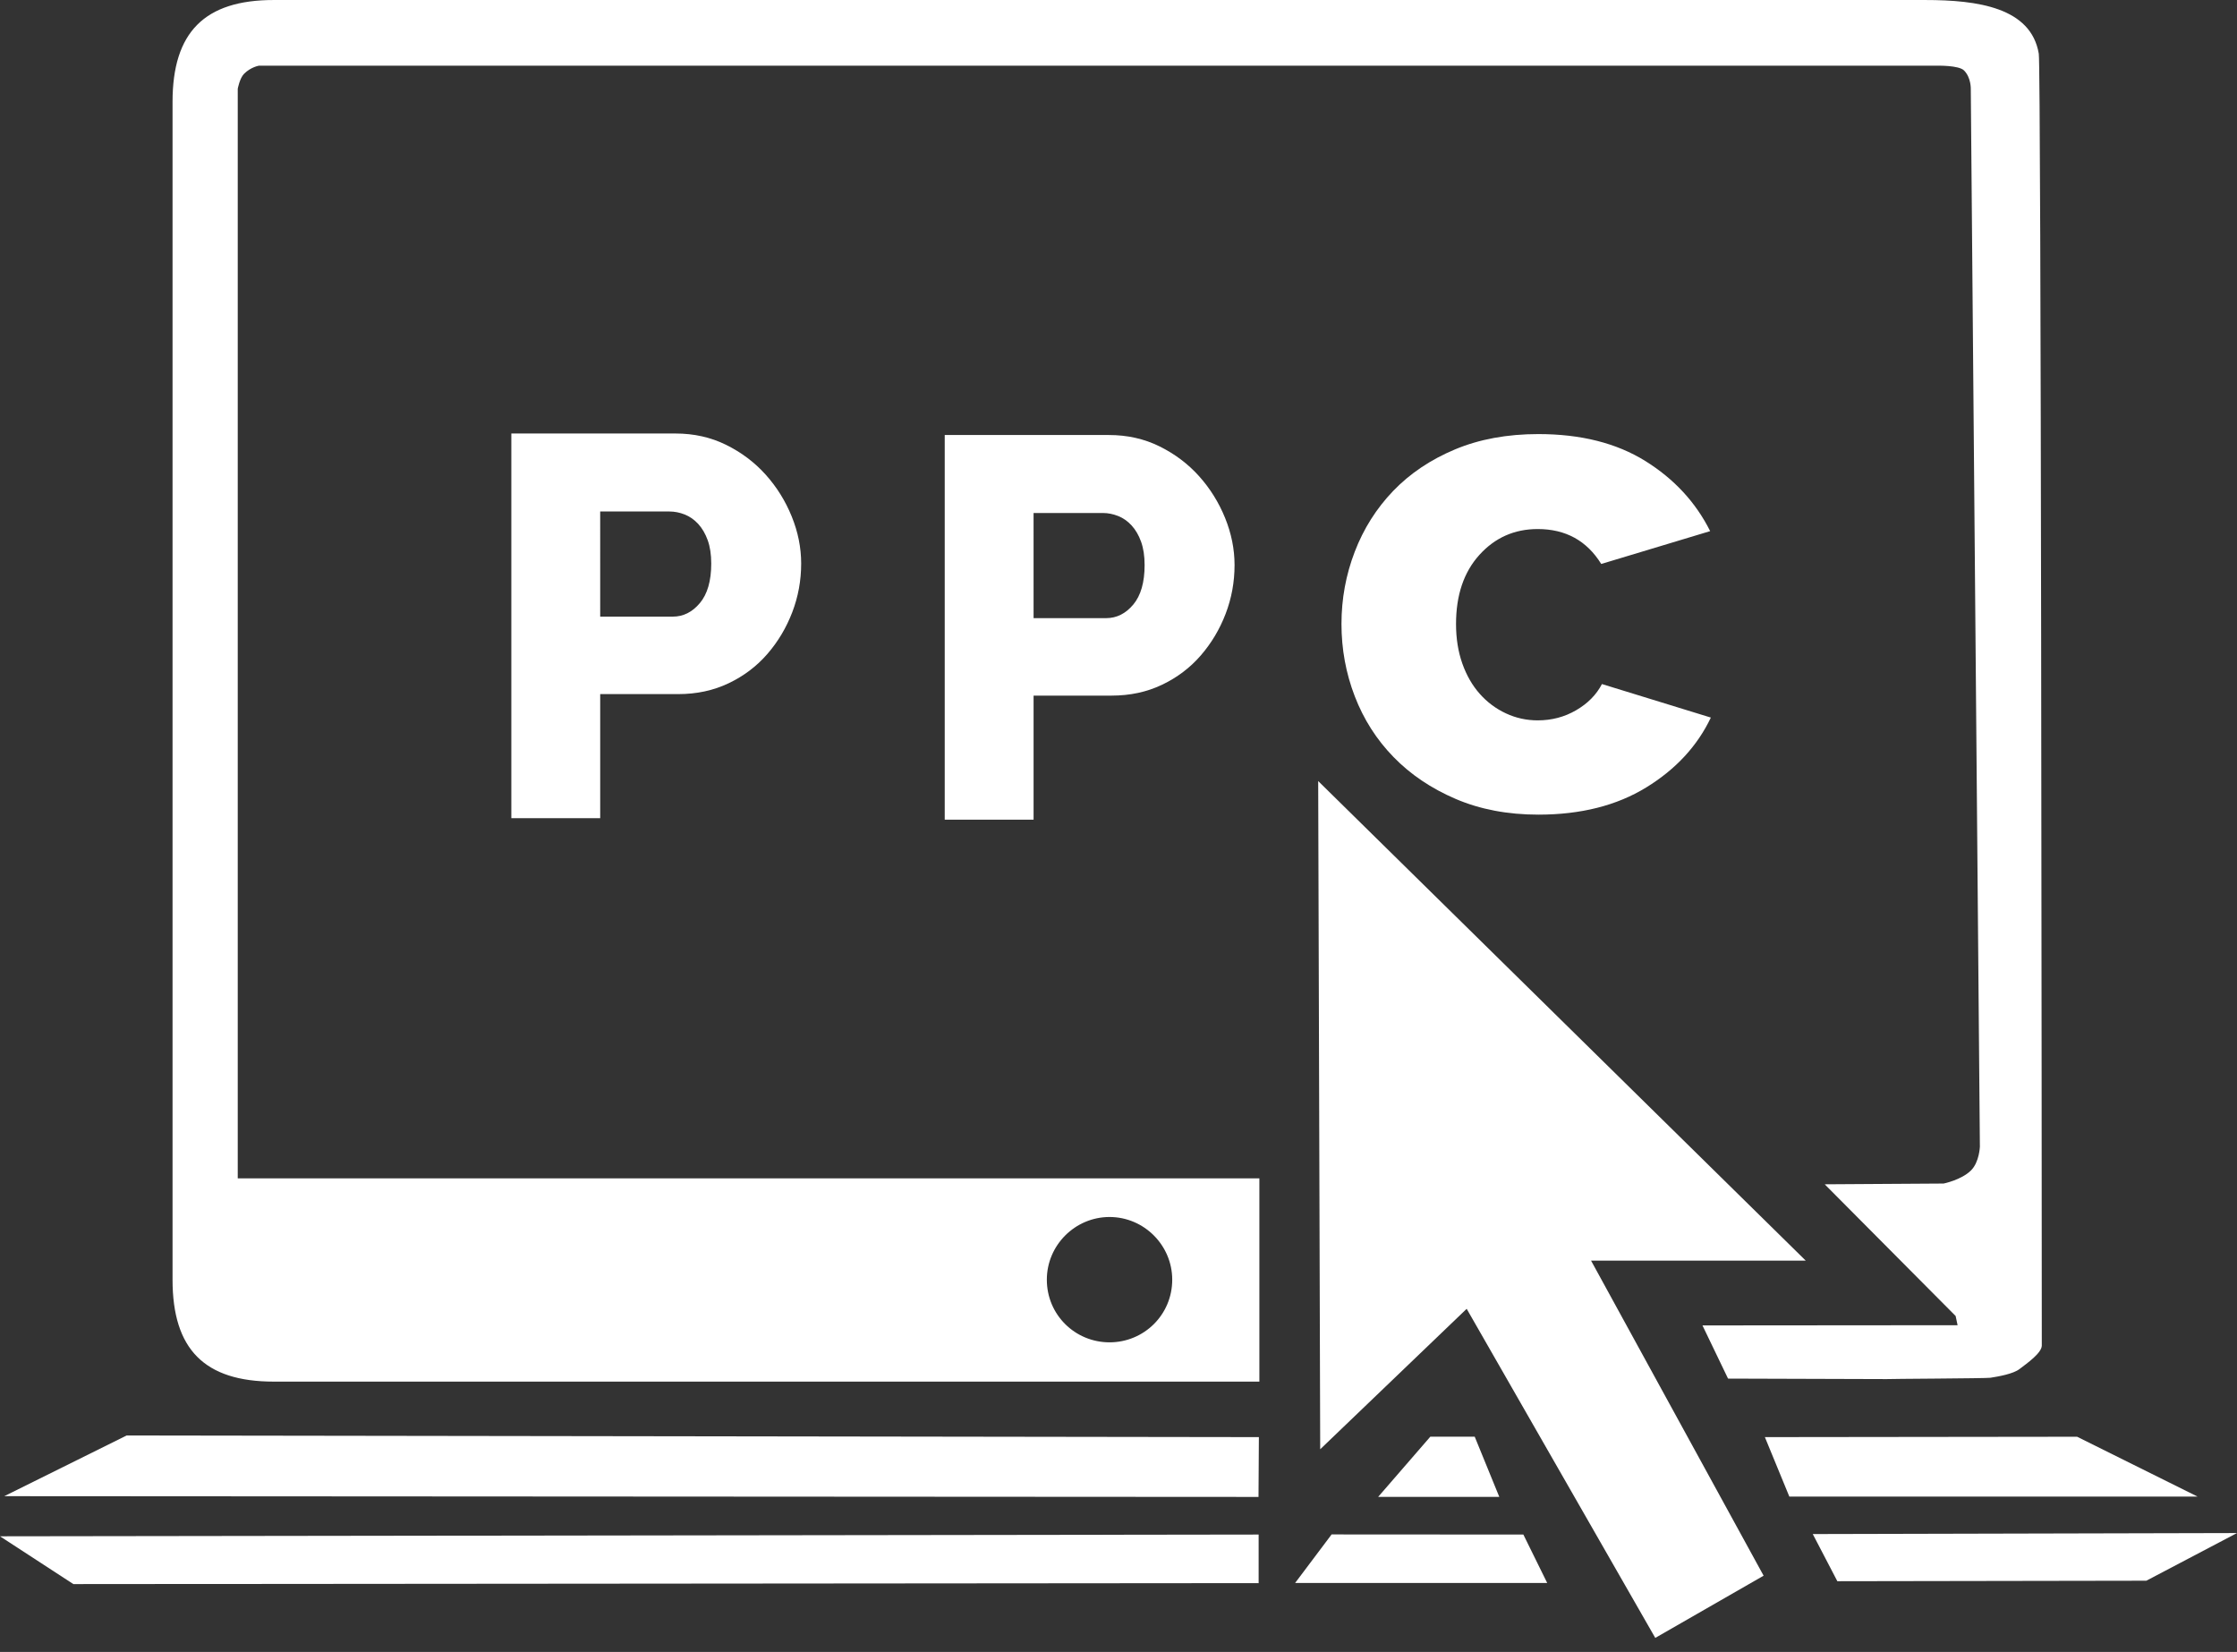 <?xml version="1.0" encoding="utf-8"?>
<!-- Generator: Adobe Illustrator 16.0.0, SVG Export Plug-In . SVG Version: 6.00 Build 0)  -->
<!DOCTYPE svg PUBLIC "-//W3C//DTD SVG 1.1//EN" "http://www.w3.org/Graphics/SVG/1.1/DTD/svg11.dtd">
<svg version="1.1" id="Layer_1" xmlns="http://www.w3.org/2000/svg" xmlns:xlink="http://www.w3.org/1999/xlink" x="0px" y="0px"
	 width="185.822px" height="137.206px" viewBox="4.533 7.484 185.822 137.206" enable-background="new 4.533 7.484 185.822 137.206"
	 xml:space="preserve">
<rect x="4.533" y="7.484" width="185.822" height="137.206" fill="#333333" stroke="none"/>
<g>
	<g>
		<path fill="#FFFFFF" d="M18.866,15.941v97.833c0,5.771,2.646,8.464,8.416,8.464h81.864v-16.881H24.282v-90.5
			c0,0,0.159-0.877,0.526-1.245c0.563-0.563,1.228-0.671,1.228-0.671H165.45c0,0,1.79-0.046,2.229,0.394
			c0.604,0.604,0.563,1.564,0.563,1.564l0.755,87.823c0,0-0.041,1.275-0.733,1.969c-0.798,0.797-2.281,1.095-2.281,1.095
			l-9.875,0.063l10.875,10.938l0.162,0.766l-21.192,0.017l2.125,4.417l13.166,0.041c0-0.021,8.257-0.054,8.627-0.111
			c0.728-0.114,1.894-0.325,2.415-0.722c0.645-0.487,1.854-1.342,1.854-1.956c-0.007-15.61-0.053-106.121-0.25-107.295
			c-0.646-3.833-5.061-4.459-9.437-4.459H27.282C21.512,7.481,18.866,10.174,18.866,15.941z M91.491,113.773
			c0-2.863,2.345-5.208,5.208-5.208s5.208,2.345,5.208,5.208c0,2.911-2.345,5.202-5.208,5.202S91.491,116.685,91.491,113.773z"/>
	</g>
</g>
<g>
	<path fill="#FFFFFF" d="M115.966,59.312c0-2.088,0.367-4.089,1.103-6.003c0.734-1.914,1.799-3.596,3.189-5.046
		c1.393-1.45,3.104-2.6,5.135-3.451c2.028-0.85,4.34-1.275,6.931-1.275c3.518,0,6.476,0.745,8.874,2.232
		c2.396,1.489,4.195,3.433,5.394,5.829l-9.048,2.727c-1.199-1.934-2.958-2.9-5.277-2.9c-1.935,0-3.549,0.716-4.844,2.146
		c-1.296,1.432-1.941,3.346-1.941,5.742c0,1.199,0.174,2.291,0.521,3.277c0.349,0.986,0.831,1.827,1.45,2.522
		c0.617,0.696,1.343,1.238,2.175,1.624c0.831,0.388,1.711,0.58,2.64,0.58c1.159,0,2.224-0.279,3.189-0.841
		c0.966-0.56,1.682-1.285,2.146-2.175l9.047,2.784c-1.121,2.358-2.91,4.292-5.364,5.8c-2.456,1.508-5.443,2.262-8.961,2.262
		c-2.552,0-4.843-0.435-6.873-1.305s-3.751-2.03-5.162-3.48c-1.412-1.449-2.483-3.132-3.22-5.046
		C116.333,63.4,115.966,61.399,115.966,59.312z"/>
</g>
<g>
	<path fill="#FFFFFF" d="M83.009,75.565V43.615h13.636c1.529,0,2.932,0.314,4.207,0.944c1.275,0.63,2.371,1.456,3.285,2.476
		c0.915,1.02,1.635,2.175,2.16,3.465c0.523,1.29,0.787,2.595,0.787,3.915c0,1.41-0.247,2.76-0.742,4.05
		c-0.494,1.291-1.186,2.446-2.07,3.465c-0.885,1.021-1.957,1.83-3.217,2.43c-1.261,0.602-2.654,0.9-4.186,0.9H90.39v10.305H83.009z
		 M90.39,58.825h6.029c0.87,0,1.62-0.375,2.25-1.125s0.944-1.846,0.944-3.285c0-0.75-0.098-1.396-0.293-1.936
		c-0.194-0.54-0.457-0.989-0.786-1.35c-0.33-0.36-0.705-0.622-1.125-0.788c-0.421-0.165-0.84-0.248-1.26-0.248h-5.76L90.39,58.825
		L90.39,58.825z"/>
</g>
<g>
	<path fill="#FFFFFF" d="M47.009,75.44V43.49h13.636c1.529,0,2.932,0.314,4.207,0.944s2.37,1.456,3.285,2.476
		c0.915,1.02,1.635,2.175,2.16,3.465c0.524,1.29,0.787,2.595,0.787,3.915c0,1.41-0.247,2.76-0.742,4.05
		c-0.495,1.291-1.186,2.446-2.07,3.465c-0.885,1.021-1.957,1.83-3.217,2.43c-1.261,0.602-2.655,0.9-4.186,0.9H54.39V75.44H47.009z
		 M54.39,58.7h6.029c0.87,0,1.62-0.375,2.25-1.125s0.945-1.846,0.945-3.285c0-0.75-0.098-1.396-0.293-1.936
		c-0.195-0.54-0.457-0.989-0.787-1.35c-0.33-0.36-0.705-0.622-1.125-0.788c-0.421-0.165-0.84-0.248-1.26-0.248h-5.76L54.39,58.7
		L54.39,58.7z"/>
</g>
<polygon fill="#FFFFFF" points="114.032,72.357 114.199,127.857 126.366,116.19 142.032,143.524 151.032,138.357 136.699,112.19 
	154.532,112.19 "/>
<polygon fill="#FFFFFF" points="151.137,126.847 153.168,131.784 187.074,131.784 177.074,126.816 "/>
<polygon fill="#FFFFFF" points="157.157,138.816 155.115,134.899 190.355,134.815 182.824,138.774 "/>
<polygon fill="#FFFFFF" points="123.348,126.81 127.033,126.809 129.075,131.81 119.014,131.81 "/>
<polygon fill="#FFFFFF" points="115.146,134.93 131.075,134.94 133.055,138.961 112.116,138.961 "/>
<polygon fill="#FFFFFF" points="4.887,131.753 15.054,126.711 109.105,126.847 109.074,131.815 "/>
<polygon fill="#FFFFFF" points="4.533,135.085 10.627,139.054 109.085,138.972 109.085,134.94 "/>
</svg>

